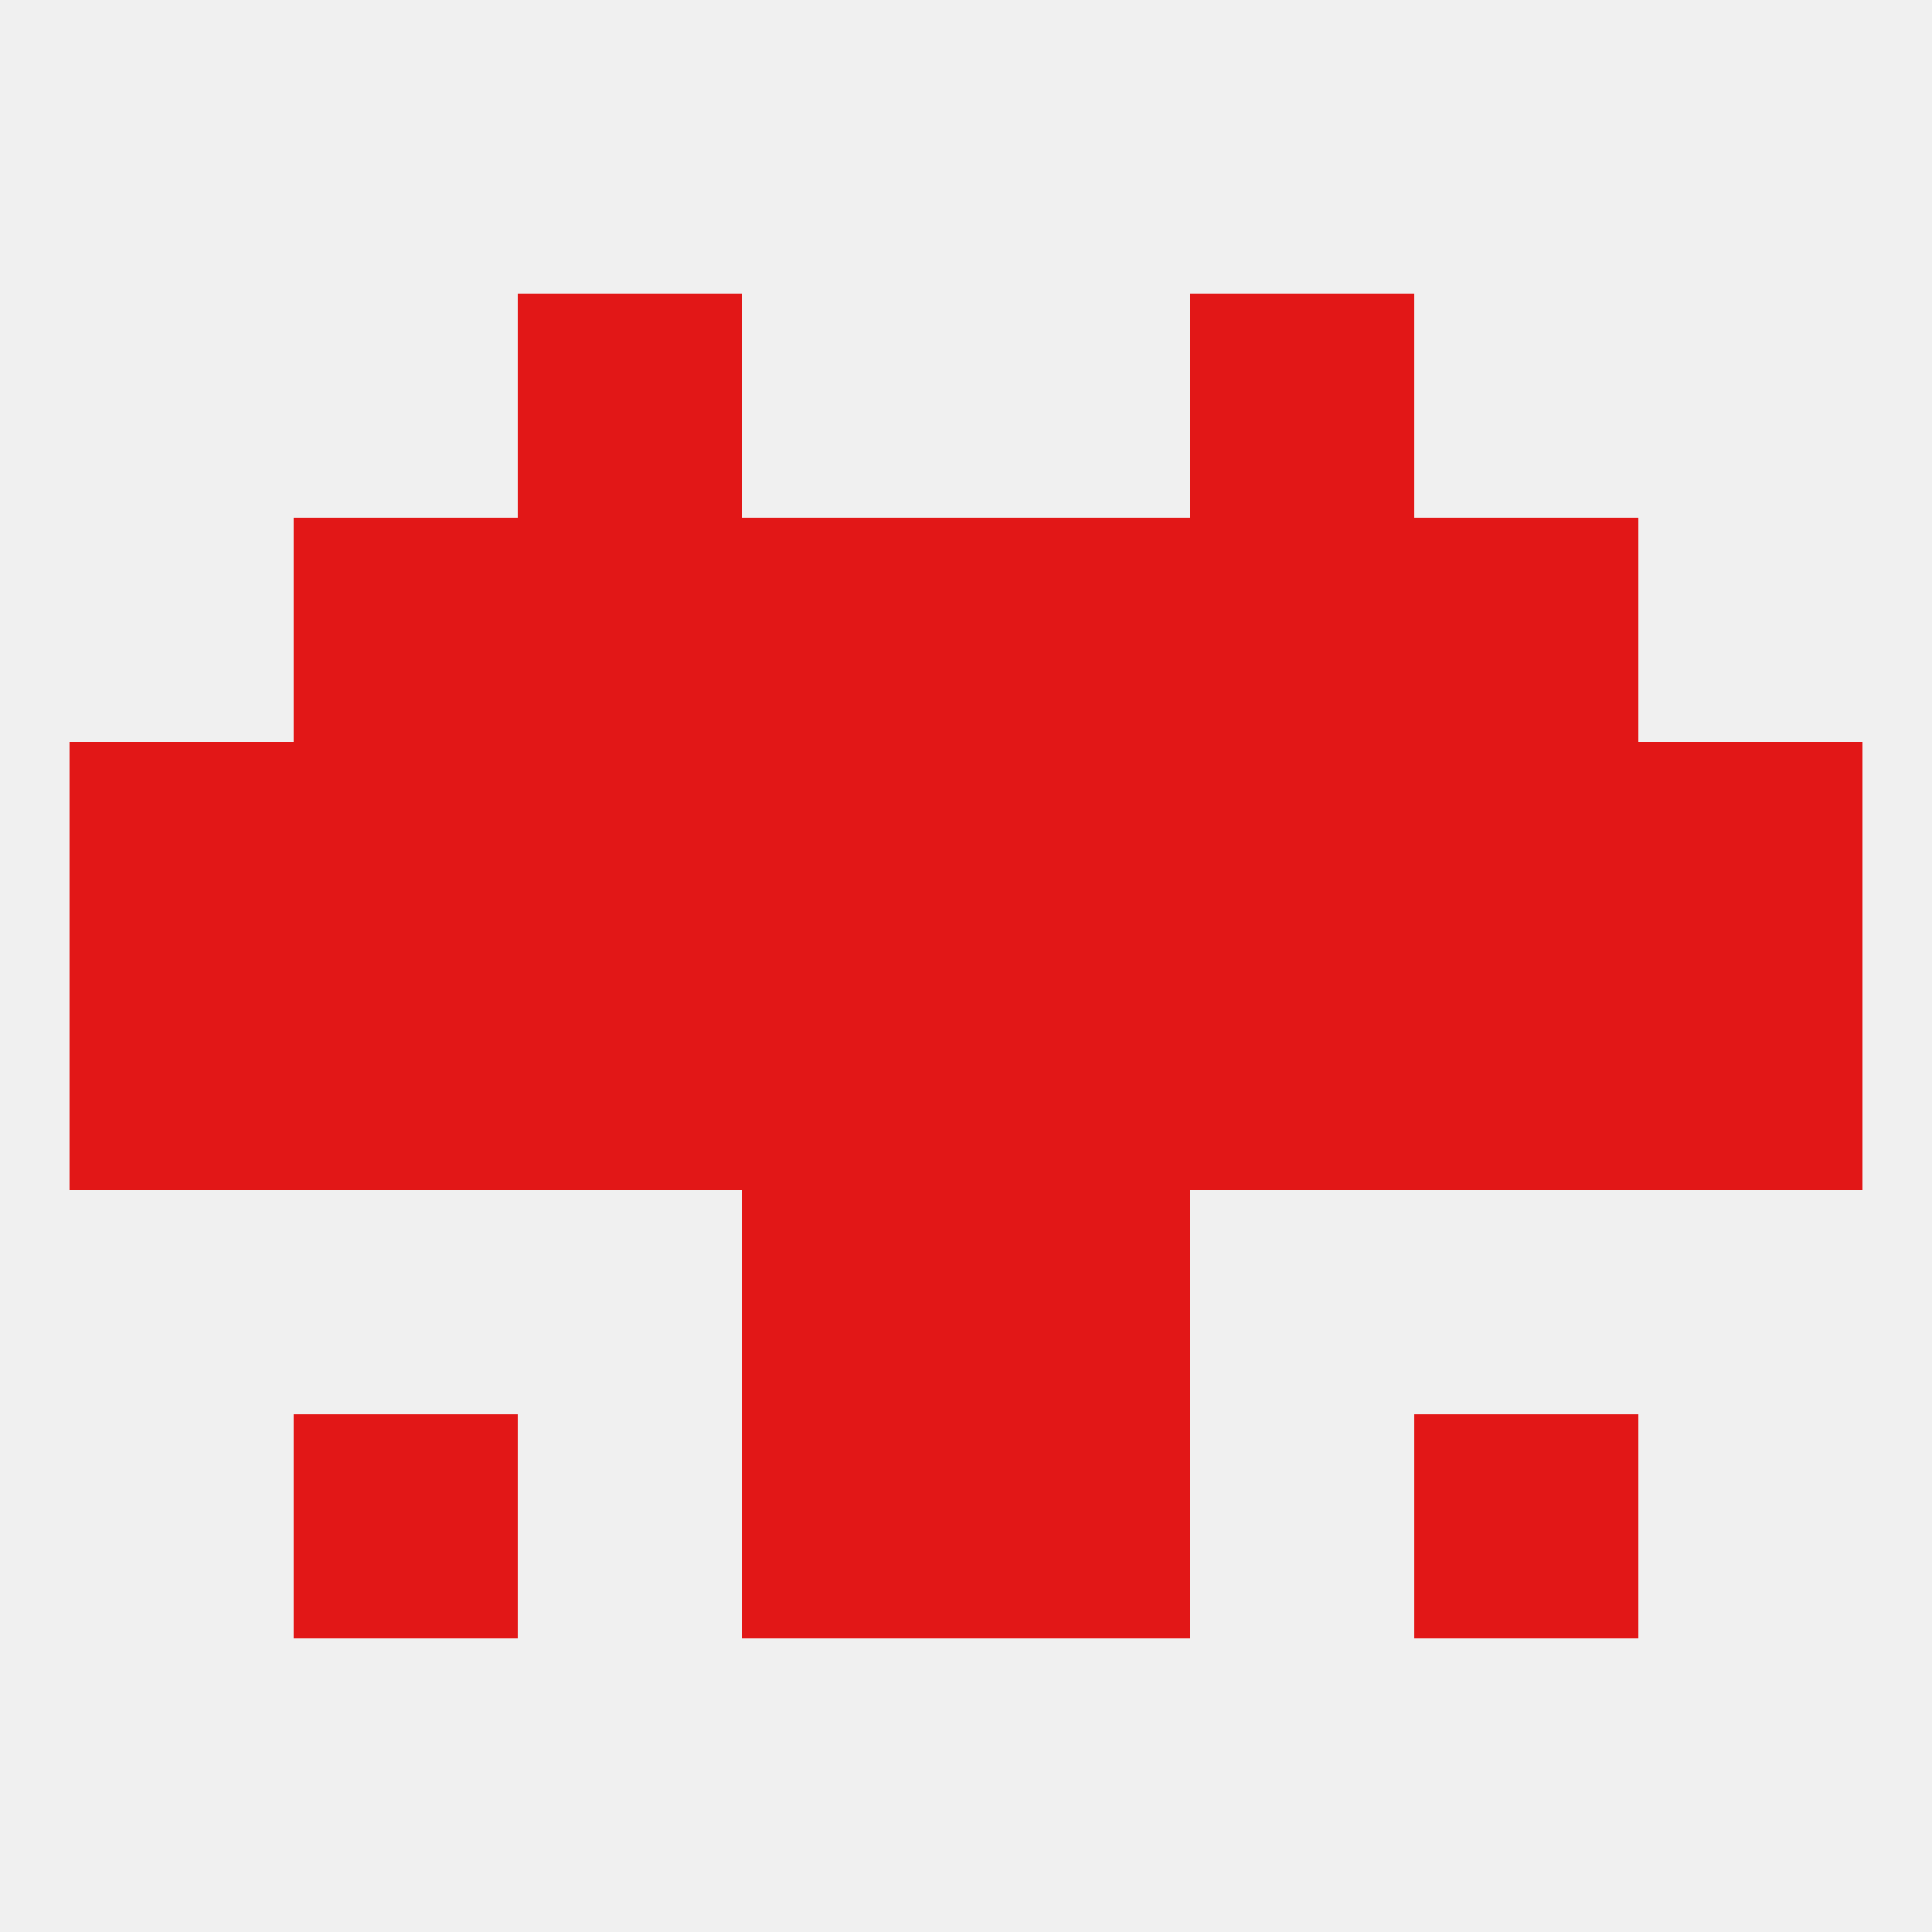 
<!--   <?xml version="1.0"?> -->
<svg version="1.1" baseprofile="full" xmlns="http://www.w3.org/2000/svg" xmlns:xlink="http://www.w3.org/1999/xlink" xmlns:ev="http://www.w3.org/2001/xml-events" width="250" height="250" viewBox="0 0 250 250" >
	<rect width="100%" height="100%" fill="rgba(240,240,240,255)"/>

	<rect x="212" y="125" width="29" height="29" fill="rgba(226,23,23,255)"/>
	<rect x="96" y="125" width="29" height="29" fill="rgba(226,23,23,255)"/>
	<rect x="125" y="125" width="29" height="29" fill="rgba(226,23,23,255)"/>
	<rect x="67" y="125" width="29" height="29" fill="rgba(226,23,23,255)"/>
	<rect x="9" y="125" width="29" height="29" fill="rgba(226,23,23,255)"/>
	<rect x="154" y="125" width="29" height="29" fill="rgba(226,23,23,255)"/>
	<rect x="38" y="125" width="29" height="29" fill="rgba(226,23,23,255)"/>
	<rect x="183" y="125" width="29" height="29" fill="rgba(226,23,23,255)"/>
	<rect x="96" y="154" width="29" height="29" fill="rgba(226,23,23,255)"/>
	<rect x="125" y="154" width="29" height="29" fill="rgba(226,23,23,255)"/>
	<rect x="183" y="183" width="29" height="29" fill="rgba(226,23,23,255)"/>
	<rect x="96" y="183" width="29" height="29" fill="rgba(226,23,23,255)"/>
	<rect x="125" y="183" width="29" height="29" fill="rgba(226,23,23,255)"/>
	<rect x="38" y="183" width="29" height="29" fill="rgba(226,23,23,255)"/>
	<rect x="212" y="96" width="29" height="29" fill="rgba(226,23,23,255)"/>
	<rect x="38" y="96" width="29" height="29" fill="rgba(226,23,23,255)"/>
	<rect x="183" y="96" width="29" height="29" fill="rgba(226,23,23,255)"/>
	<rect x="67" y="96" width="29" height="29" fill="rgba(226,23,23,255)"/>
	<rect x="154" y="96" width="29" height="29" fill="rgba(226,23,23,255)"/>
	<rect x="96" y="96" width="29" height="29" fill="rgba(226,23,23,255)"/>
	<rect x="125" y="96" width="29" height="29" fill="rgba(226,23,23,255)"/>
	<rect x="9" y="96" width="29" height="29" fill="rgba(226,23,23,255)"/>
	<rect x="154" y="38" width="29" height="29" fill="rgba(226,23,23,255)"/>
	<rect x="67" y="38" width="29" height="29" fill="rgba(226,23,23,255)"/>
	<rect x="38" y="67" width="29" height="29" fill="rgba(226,23,23,255)"/>
	<rect x="183" y="67" width="29" height="29" fill="rgba(226,23,23,255)"/>
	<rect x="67" y="67" width="29" height="29" fill="rgba(226,23,23,255)"/>
	<rect x="154" y="67" width="29" height="29" fill="rgba(226,23,23,255)"/>
	<rect x="96" y="67" width="29" height="29" fill="rgba(226,23,23,255)"/>
	<rect x="125" y="67" width="29" height="29" fill="rgba(226,23,23,255)"/>
</svg>